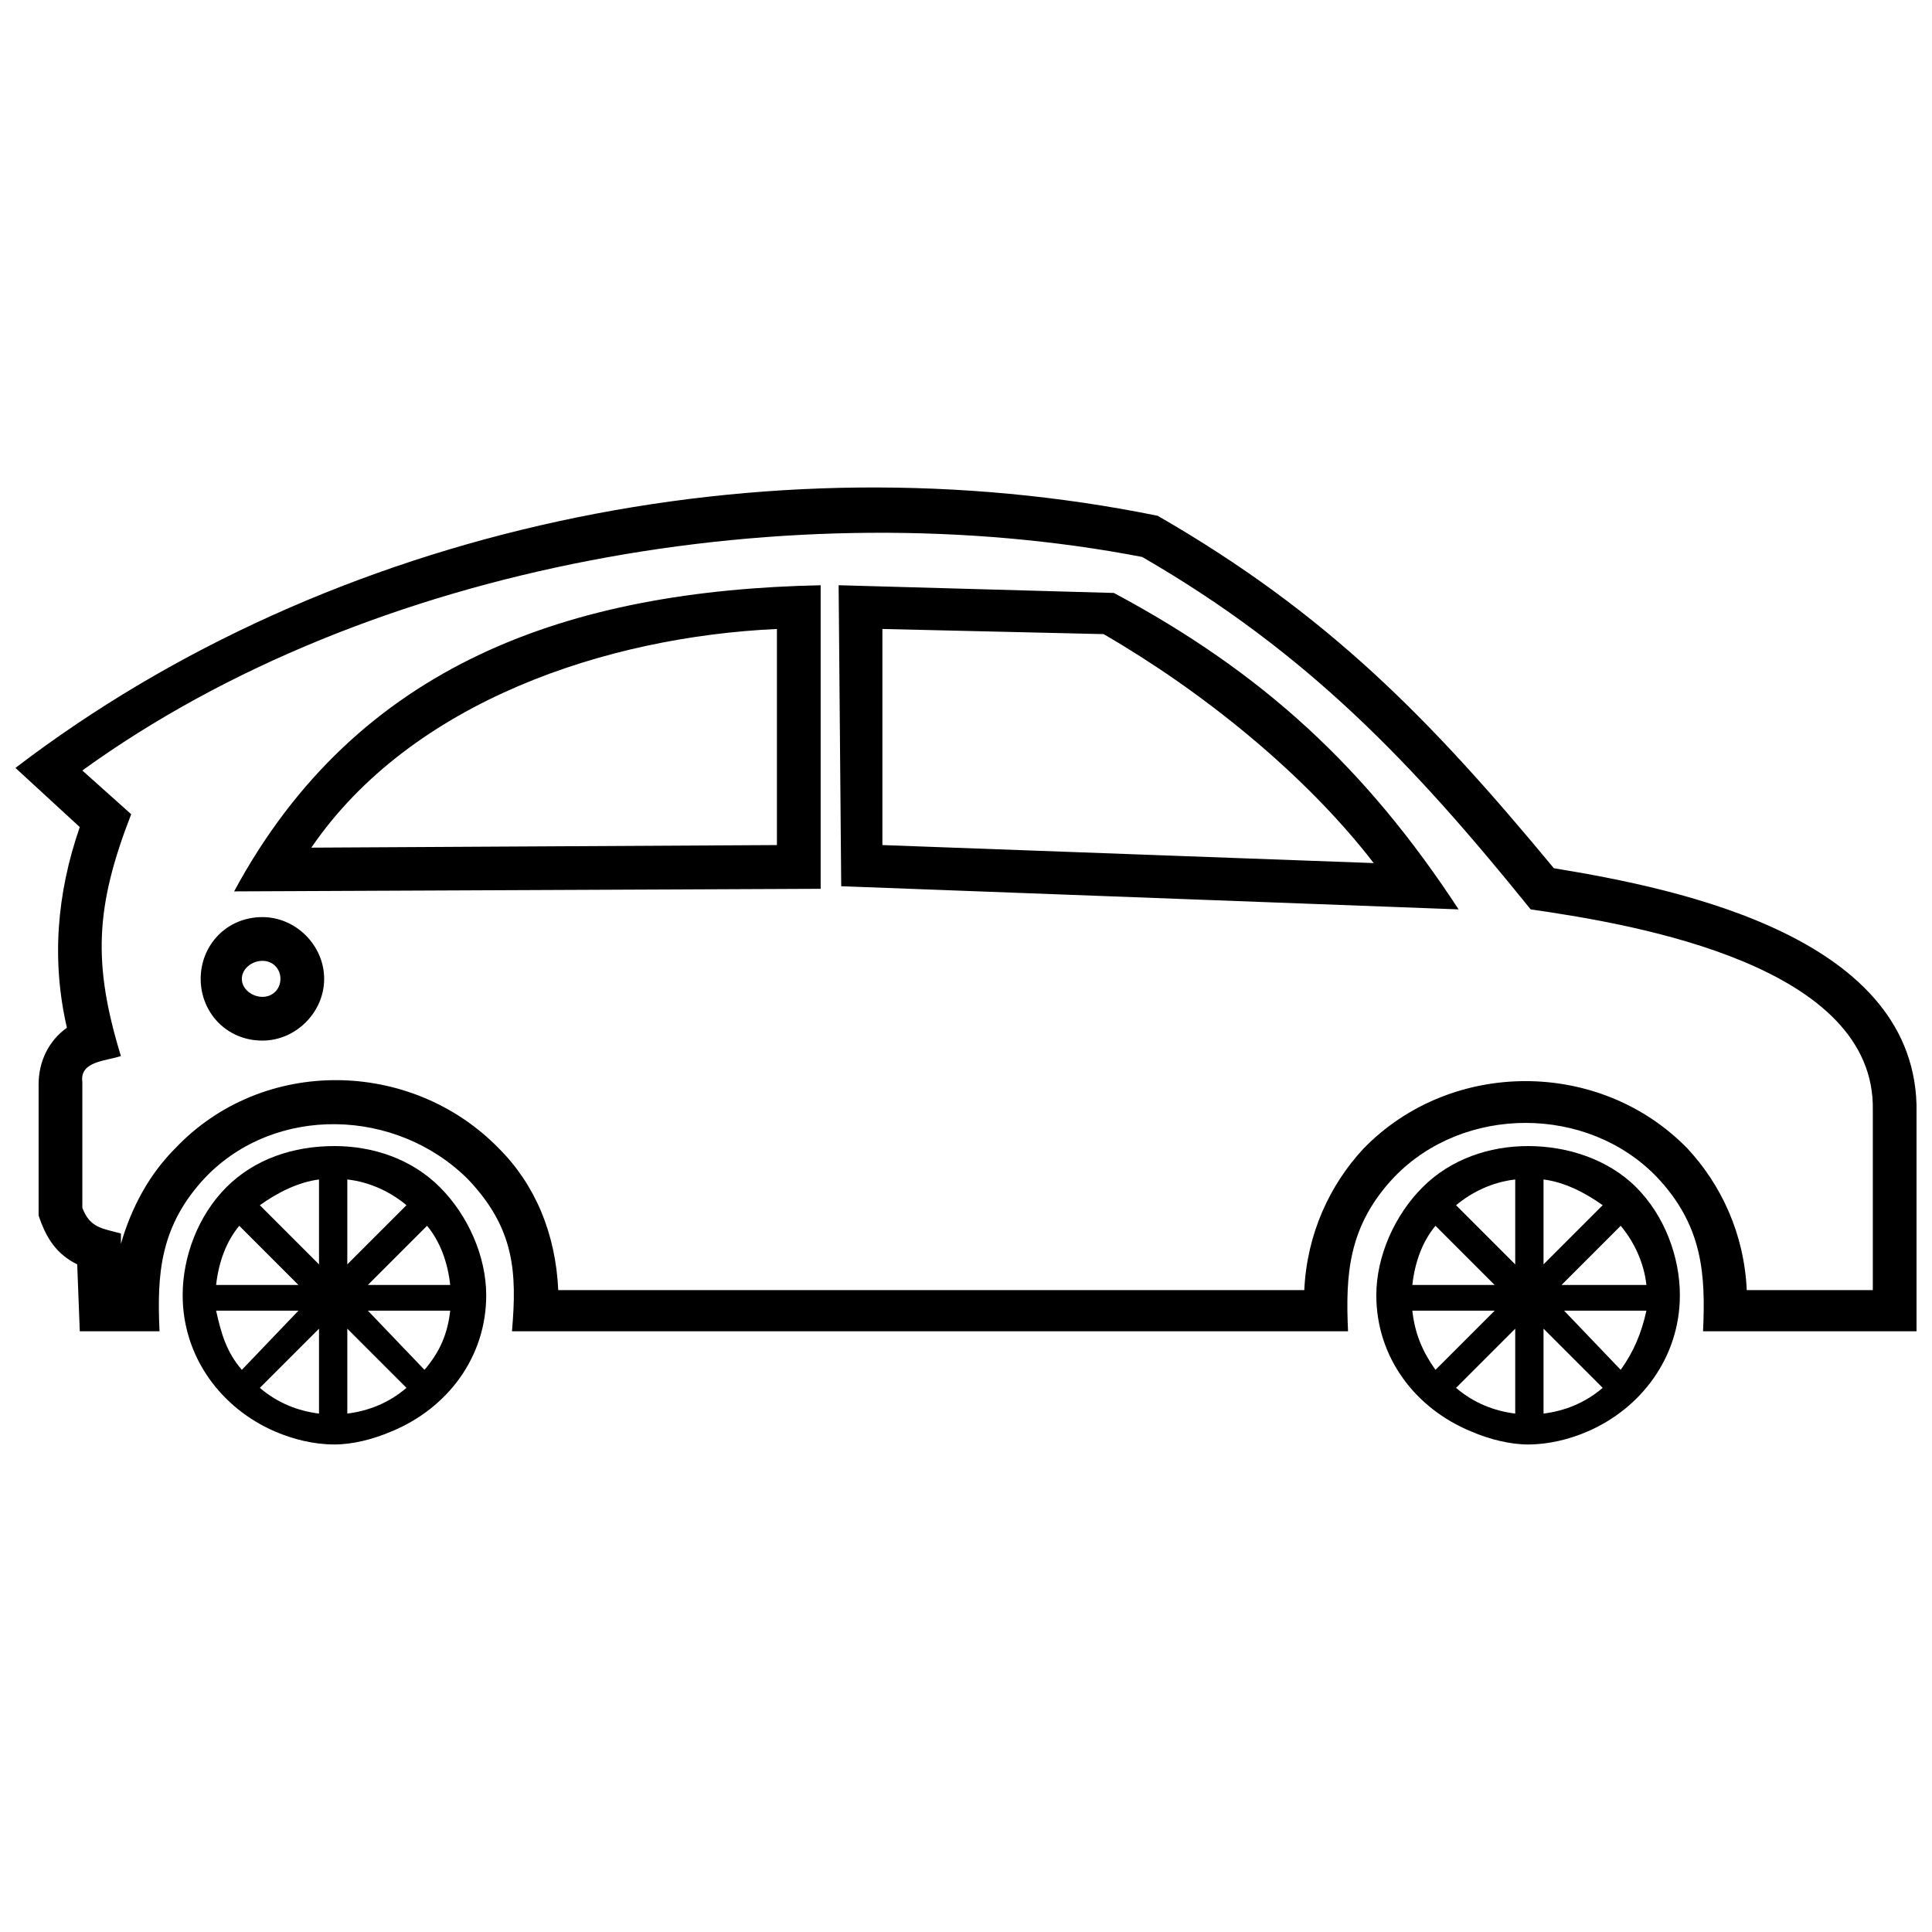 <?xml version="1.0" encoding="UTF-8"?>
<!-- The Best Svg Icon site in the world: iconSvg.co, Visit us! https://iconsvg.co -->
<svg width="800px" height="800px" version="1.1" viewBox="144 144 512 512" xmlns="http://www.w3.org/2000/svg">
 <defs>
  <clipPath id="a">
   <path d="m148.09 273h503.81v224h-503.81z"/>
  </clipPath>
 </defs>
 <g clip-path="url(#a)">
  <path d="m154.23 431.36c0-6.137 2.727-11.59 7.5-15-4.09-17.727-2.727-35.449 3.41-53.176l-17.043-15.68c83.855-64.086 199.07-87.945 302.7-66.812 44.996 25.906 72.266 53.859 104.99 93.398 33.406 5.453 96.809 18.406 96.125 64.766v57.949h-56.586c0.684-15 0-27.953-12.27-40.906-18.406-19.09-51.133-19.09-69.539 0-12.27 12.953-12.953 25.906-12.27 40.906h-221.57c1.363-15.68 0.684-27.27-11.59-40.223-19.09-19.09-51.133-19.77-69.539-0.684-12.27 12.953-12.953 25.906-12.27 40.906h-21.133l-0.684-17.727c-5.453-2.727-8.18-6.816-10.227-12.953v-34.77zm11.59-0.684v33.406c2.047 5.453 5.453 5.453 10.227 6.816v2.727c2.727-9.543 7.5-18.406 14.316-25.223 23.18-24.543 62.719-23.859 85.898 0 9.543 9.543 15 22.496 15.68 37.496h197.71c0.684-15 6.816-27.953 15.68-37.496 23.18-23.859 62.719-23.859 85.898 0 8.863 9.543 15 22.496 15.68 37.496h33.406v-47.723c0.684-38.176-62.039-49.086-90.672-53.176-31.359-38.859-59.312-68.176-102.95-93.398-92.035-17.727-204.52 1.363-280.88 56.586l12.953 11.59c-9.543 24.543-10.227 39.543-2.727 64.086-4.09 1.363-10.906 1.363-10.227 6.816zm47.723-32.043c-2.727 0-5.453 2.047-5.453 4.773s2.727 4.773 5.453 4.773c2.727 0 4.773-2.047 4.773-4.773s-2.047-4.773-4.773-4.773zm0-11.59c8.863 0 16.363 7.5 16.363 16.363s-7.5 16.363-16.363 16.363c-9.543 0-16.363-7.5-16.363-16.363s6.816-16.363 16.363-16.363zm147.94-7.5-155.44 0.684c32.723-60.676 89.309-79.766 155.44-81.129zm-11.59-11.59v-57.266c-44.996 2.047-96.809 19.09-123.39 57.949zm158.16 4.773c-18.406-23.859-45.676-45.676-71.582-60.676l-58.629-1.363v57.266l130.21 4.773zm22.496 12.27-163.62-6.137-0.684-79.766 72.945 2.047c39.543 21.133 66.812 46.359 91.355 83.855z"/>
 </g>
 <path d="m232.63 526.8c4.773 0 10.227-1.363 15-3.41 15-6.137 25.223-19.77 25.223-36.133 0-10.227-4.773-21.133-12.27-28.633-7.5-7.5-17.727-10.906-27.953-10.906-10.906 0-21.133 3.41-28.633 10.906-7.5 7.5-11.59 18.406-11.59 28.633 0 16.363 10.227 29.996 24.543 36.133 4.773 2.047 10.227 3.41 15.68 3.41zm-4.09-30.68-15.68 15.68c4.773 4.09 10.227 6.137 15.68 6.816zm-5.453-11.59-15.68-15.68c-3.41 4.09-5.453 9.543-6.137 15.68zm-15 22.496 15-15.68h-21.816c1.363 6.137 2.727 10.906 6.816 15.68zm4.773-43.633 15.68 15.68v-22.496c-5.453 0.684-10.906 3.41-15.68 6.816zm23.18 32.723 15.68 15.68c-4.773 4.09-10.227 6.137-15.68 6.816zm5.453-11.59 15.68-15.68c3.41 4.09 5.453 9.543 6.137 15.68zm15 22.496-15-15.68h21.816c-0.684 6.137-2.727 10.906-6.816 15.68zm-4.773-43.633-15.68 15.68v-22.496c6.137 0.684 11.59 3.41 15.68 6.816z" fill-rule="evenodd"/>
 <path d="m548.96 526.8c5.453 0 10.906-1.363 15.68-3.41 14.316-6.137 24.543-19.77 24.543-36.133 0-10.227-4.09-21.133-11.59-28.633s-18.406-10.906-28.633-10.906c-10.227 0-20.453 3.41-27.953 10.906-7.5 7.5-12.27 18.406-12.27 28.633 0 16.363 10.227 29.996 25.223 36.133 4.773 2.047 10.227 3.41 15 3.41zm-3.41-30.68-15.68 15.68c4.773 4.09 10.227 6.137 15.68 6.816zm-5.453-11.59-15.68-15.68c-3.41 4.09-5.453 9.543-6.137 15.68zm-15.68 22.496 15.68-15.68h-21.816c0.684 6.137 2.727 10.906 6.137 15.68zm5.453-43.633 15.68 15.68v-22.496c-6.137 0.684-11.59 3.41-15.68 6.816zm23.18 32.723 15.68 15.68c-4.773 4.09-10.227 6.137-15.68 6.816zm4.773-11.59 15.68-15.68c3.41 4.09 6.137 9.543 6.816 15.68zm15.68 22.496-15-15.68h21.816c-1.363 6.137-3.41 10.906-6.816 15.68zm-4.773-43.633-15.68 15.68v-22.496c5.453 0.684 10.906 3.41 15.68 6.816z" fill-rule="evenodd"/>
</svg>
